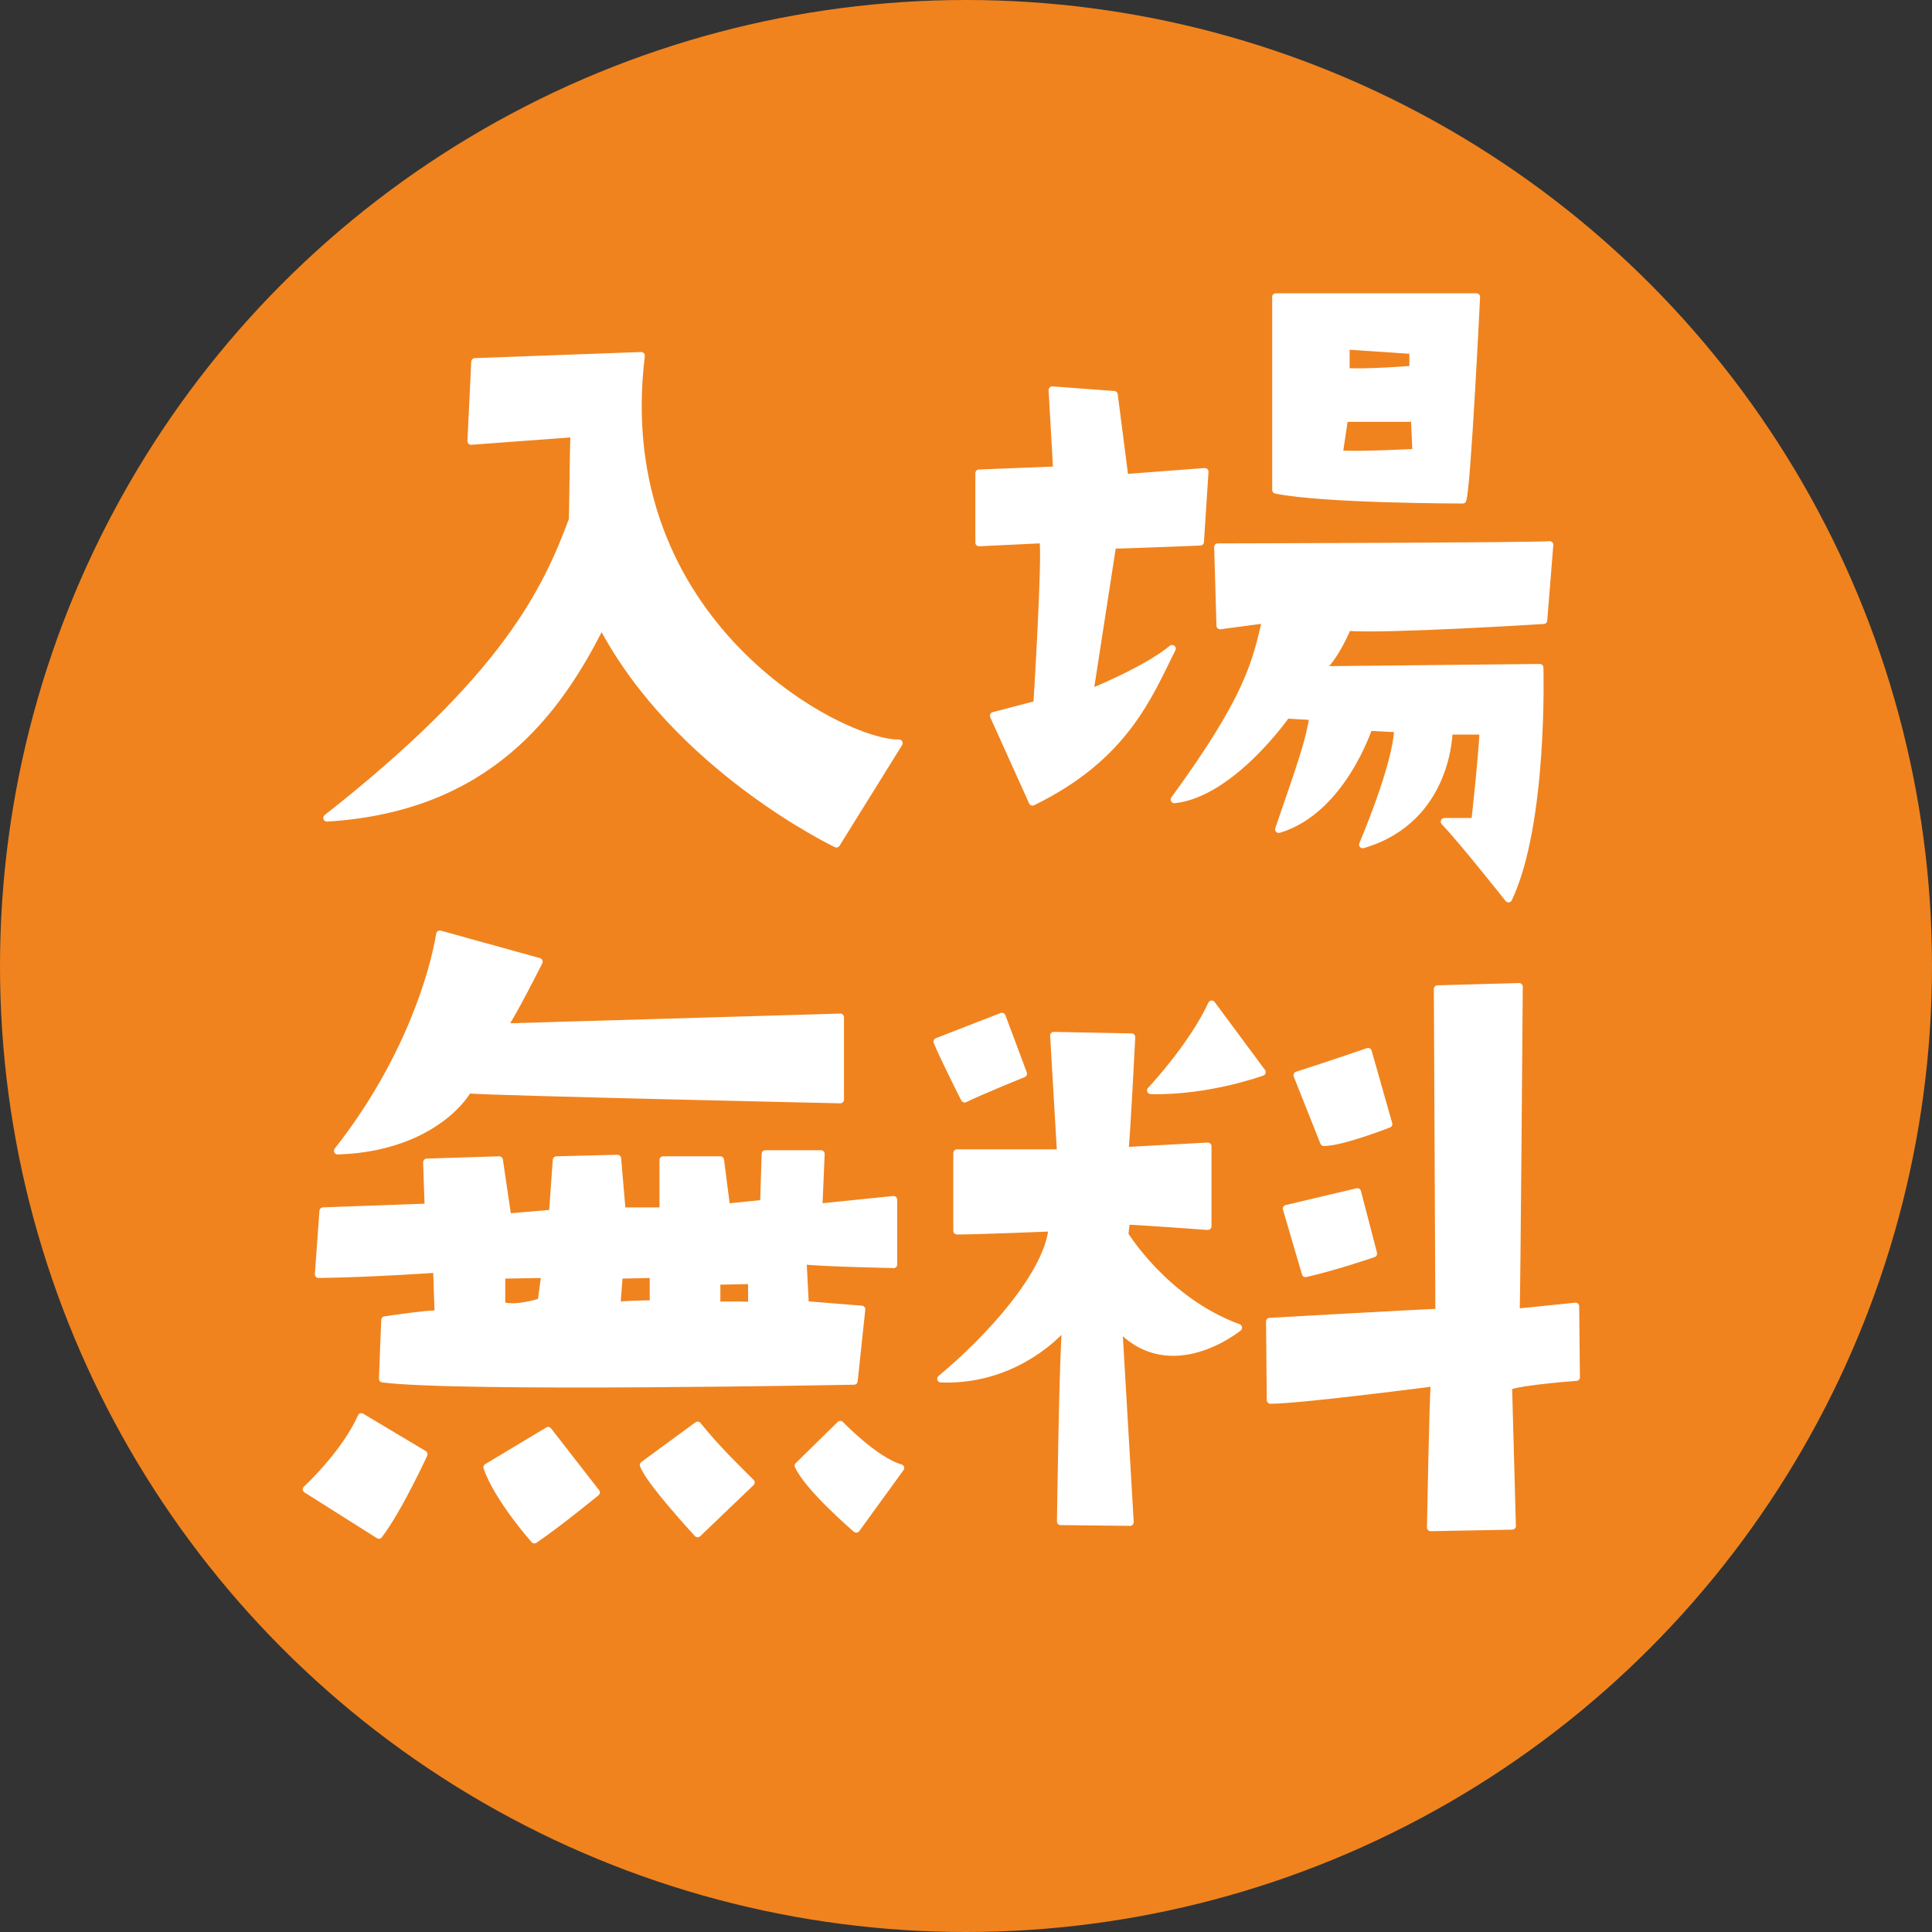 <svg xmlns="http://www.w3.org/2000/svg" id="_&#x30EC;&#x30A4;&#x30E4;&#x30FC;_2" data-name="&#x30EC;&#x30A4;&#x30E4;&#x30FC; 2" viewBox="0 0 289.12 289.12"><rect x="0" y="0" width="289.12" height="289.12" fill="#333333" stroke="none"/><defs><style>      .cls-1 {        fill: #fff;        stroke: #fff;        stroke-linecap: round;        stroke-linejoin: round;        stroke-width: 1.1px;      }      .cls-2 {        fill: #f0831e;      }    </style></defs><g id="_&#x30EC;&#x30A4;&#x30E4;&#x30FC;_1-2" data-name="&#x30EC;&#x30A4;&#x30E4;&#x30FC; 1"><circle class="cls-2" cx="144.56" cy="144.56" r="144.56"></circle><g><path class="cls-1" d="M134.53,111.21l-9.36,15.07s-23.97-11.41-35.15-32.87c-6.51,13.01-16.89,27.51-41.09,28.99,26.59-20.89,32.76-33.9,36.75-44.63.11-5.02.11-8.9.23-12.9l-15.41,1.14.57-11.87,24.88-.91c-4.91,40.18,30.25,58.21,38.58,57.98Z"></path><path class="cls-1" d="M155.19,105.39s1.37-21.91.91-24.65l-9.59.46v-10.39l11.64-.46-.68-11.98,9.25.69,1.6,12.44,11.98-.91-.68,10.5s-11.07.46-13.13.46l-3.42,22.14s8.33-3.31,12.33-6.62c-3.54,7.08-7.08,16.21-20.89,22.94l-5.82-12.9,6.5-1.71ZM182.25,81.87s48.17-.11,49.65-.34l-.91,11.3s-23.63,1.48-29.33,1.03c0,0-1.83,4.57-4.11,6.39l32.87-.34s.68,23.28-4.68,34.58c0,0-6.85-8.67-9.59-11.53h4.57s1.03-9.13,1.25-13.58h-5.14s0,13.24-12.9,17.01c0,0,5.14-11.98,5.25-17.35l-4.34-.23s-4,12.44-13.47,15.29c3.54-10.27,4.57-13.24,5.14-16.89l-3.99-.23s-8.22,11.76-16.78,12.67c11.07-15.18,12.21-20.43,13.7-26.94l-6.85.91-.34-11.76ZM190.92,44.44h30.02s-1.37,28.31-2.05,30.36c0,0-20.66,0-27.96-1.48v-28.88ZM200.39,67.95c2.85.23,11.53-.23,11.53-.23l-.23-5.14h-10.5l-.8,5.36ZM201.42,55.62c2.97.23,10.04-.34,10.04-.34v-2.85l-10.04-.68v3.88Z"></path><path class="cls-1" d="M54.07,212.03l9.36,5.59s-3.77,8.22-6.73,12.1l-10.84-6.85s5.71-5.25,8.22-10.84ZM133.73,189.21s-11.53-.23-13.58-.57l.34,6.62,8.45.68-1.14,10.73s-59.01,1.14-70.54-.34l.34-8.79s5.94-.91,7.99-.91l-.23-6.73s-9.25.68-17.69.8l.68-9.47,15.75-.57-.23-6.73,10.84-.34,1.26,8.56,6.73-.57.57-7.99,9.13-.23.68,7.88h6.16v-7.65h8.56l.91,7.08,5.59-.57.23-7.42h8.33l-.34,7.99,11.19-1.14v9.7ZM75.3,153.71l50.45-1.48v12.33s-51.59-1.14-55.7-1.48c-2.05,3.42-8.22,8.79-19.52,9.13,10.61-13.47,14.38-26.82,15.29-32.41l14.84,4.11s-3.88,7.76-5.36,9.82ZM82.03,214.09l7.19,9.25s-5.71,4.68-9.25,7.08c0,0-5.48-6.16-7.08-10.84l9.13-5.48ZM81.57,190.69l-6.51.11v4.57c2.4.68,5.94-.57,5.94-.57l.57-4.11ZM97.78,190.69l-5.14.11-.34,4.57c2.05-.23,5.48-.23,5.48-.23v-4.45ZM112.39,221.85l-7.99,7.65s-7.3-7.88-8.1-10.27l8.1-5.94c2.74,3.42,5.82,6.39,7.99,8.56ZM112.5,191.6l-5.25.11v3.65c1.94-.11,5.25,0,5.25,0v-3.77ZM134.76,219.68l-6.62,9.13s-7.19-6.16-8.67-9.47l6.28-6.16s5.14,5.37,9.02,6.51Z"></path><path class="cls-1" d="M144.35,164.44s-2.85-5.59-4.11-8.56l9.7-3.77,3.2,8.56s-6.73,2.74-8.79,3.77ZM157.48,183.73s-11.19.46-14.27.46v-11.64h15.52l-1.03-17.58,11.64.23s-.8,15.98-1.03,17.01l12.44-.68v11.98s-10.96-.8-12.21-.8l-.23,2.05s6.05,9.93,17.01,13.92c0,0-10.16,8.33-17.92-.11l1.71,29.22-10.39-.11s.34-25.68.8-29.45c-3.42,3.99-10.16,8.45-18.72,8.1,7.19-5.94,16.09-15.75,16.66-22.6ZM172.2,163.18s6.16-6.51,9.13-12.9l7.53,10.16s-8.1,2.97-16.66,2.74ZM235.89,206.1s-8.1.57-10.16,1.37l.57,20.89-12.21.23s.34-18.83.57-21.69c0,0-20.09,2.62-24.54,2.62l-.11-11.76s22.26-1.25,25.34-1.37l-.23-48.39,12.21-.34s-.34,45.65-.46,48.74l8.9-.91.11,10.61ZM192.52,180.87l10.61-2.51,2.4,9.24s-5.59,1.94-10.16,2.97l-2.85-9.7ZM207.81,168.21s-6.96,2.74-9.7,2.74l-3.99-10.04s6.73-2.17,10.61-3.54l3.08,10.84Z"></path></g></g></svg>